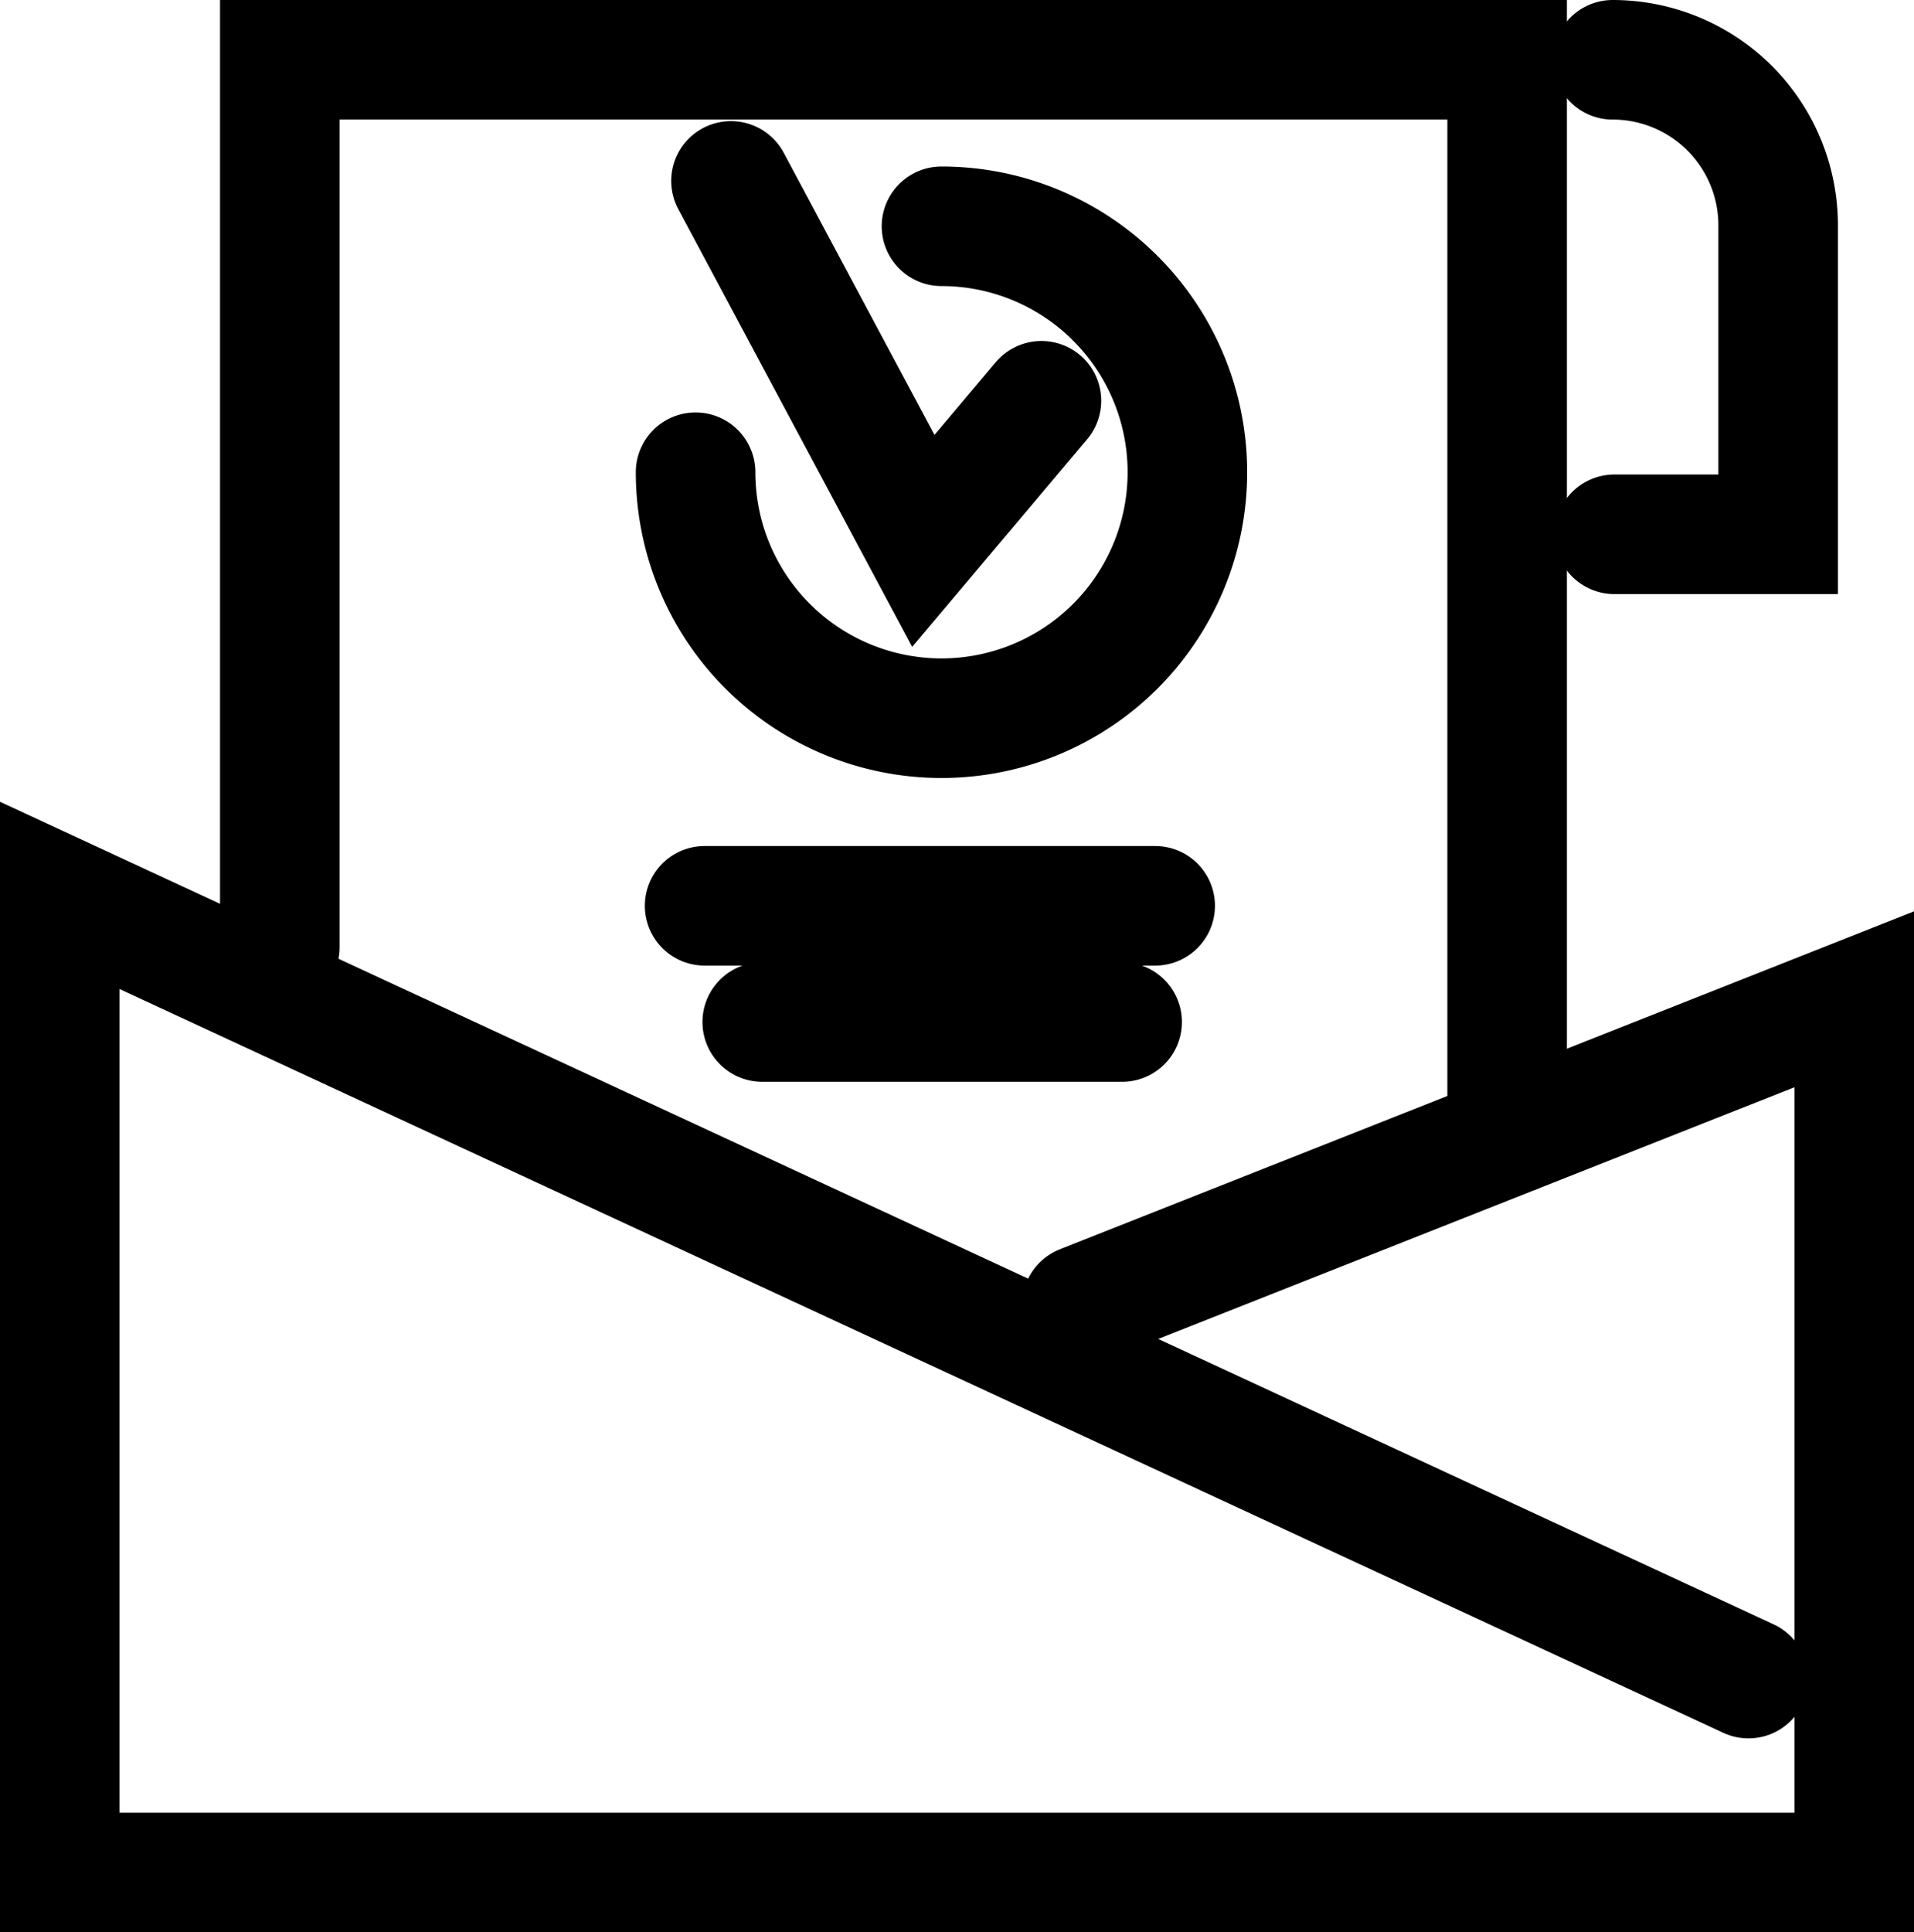 <svg xmlns="http://www.w3.org/2000/svg" width="32.021" height="32.321" viewBox="0 0 32.021 32.321">
  <g id="Group_2844" data-name="Group 2844" transform="translate(-1114.01 -1295.155)">
    <path id="Path_495" data-name="Path 495" d="M28.377,39.942.125,26.842V43.186H30.146V28.58L17.224,33.691" transform="translate(1114.885 1283.29)" fill="none" stroke="#000" stroke-linecap="round" stroke-width="2"/>
    <path id="Path_496" data-name="Path 496" d="M9.239,14.972V.125H29.772V17.868" transform="translate(1109.452 1296.03)" fill="none" stroke="#000" stroke-linecap="round" stroke-width="2"/>
    <line id="Line_61" data-name="Line 61" x2="7.538" transform="translate(1125.798 1310.306)" fill="none" stroke="#000" stroke-linecap="round" stroke-width="2"/>
    <line id="Line_62" data-name="Line 62" x2="6.021" transform="translate(1126.762 1312.25)" fill="none" stroke="#000" stroke-linecap="round" stroke-width="2"/>
    <path id="Path_497" data-name="Path 497" d="M26.246,5.067l3.218,6.021L31.44,8.744" transform="translate(1099.993 1293.114)" fill="none" stroke="#000" stroke-linecap="round" stroke-width="2"/>
    <path id="Path_498" data-name="Path 498" d="M28.567,6.917a4.114,4.114,0,1,1-4.114,4.114" transform="translate(1101.194 1292.023)" fill="none" stroke="#000" stroke-linecap="round" stroke-width="2"/>
    <path id="Path_499" data-name="Path 499" d="M56.742.125A2.768,2.768,0,0,1,59.51,2.893V8.062H56.771" transform="translate(1084.248 1296.03)" fill="none" stroke="#000" stroke-linecap="round" stroke-width="2"/>
  </g>
</svg>
